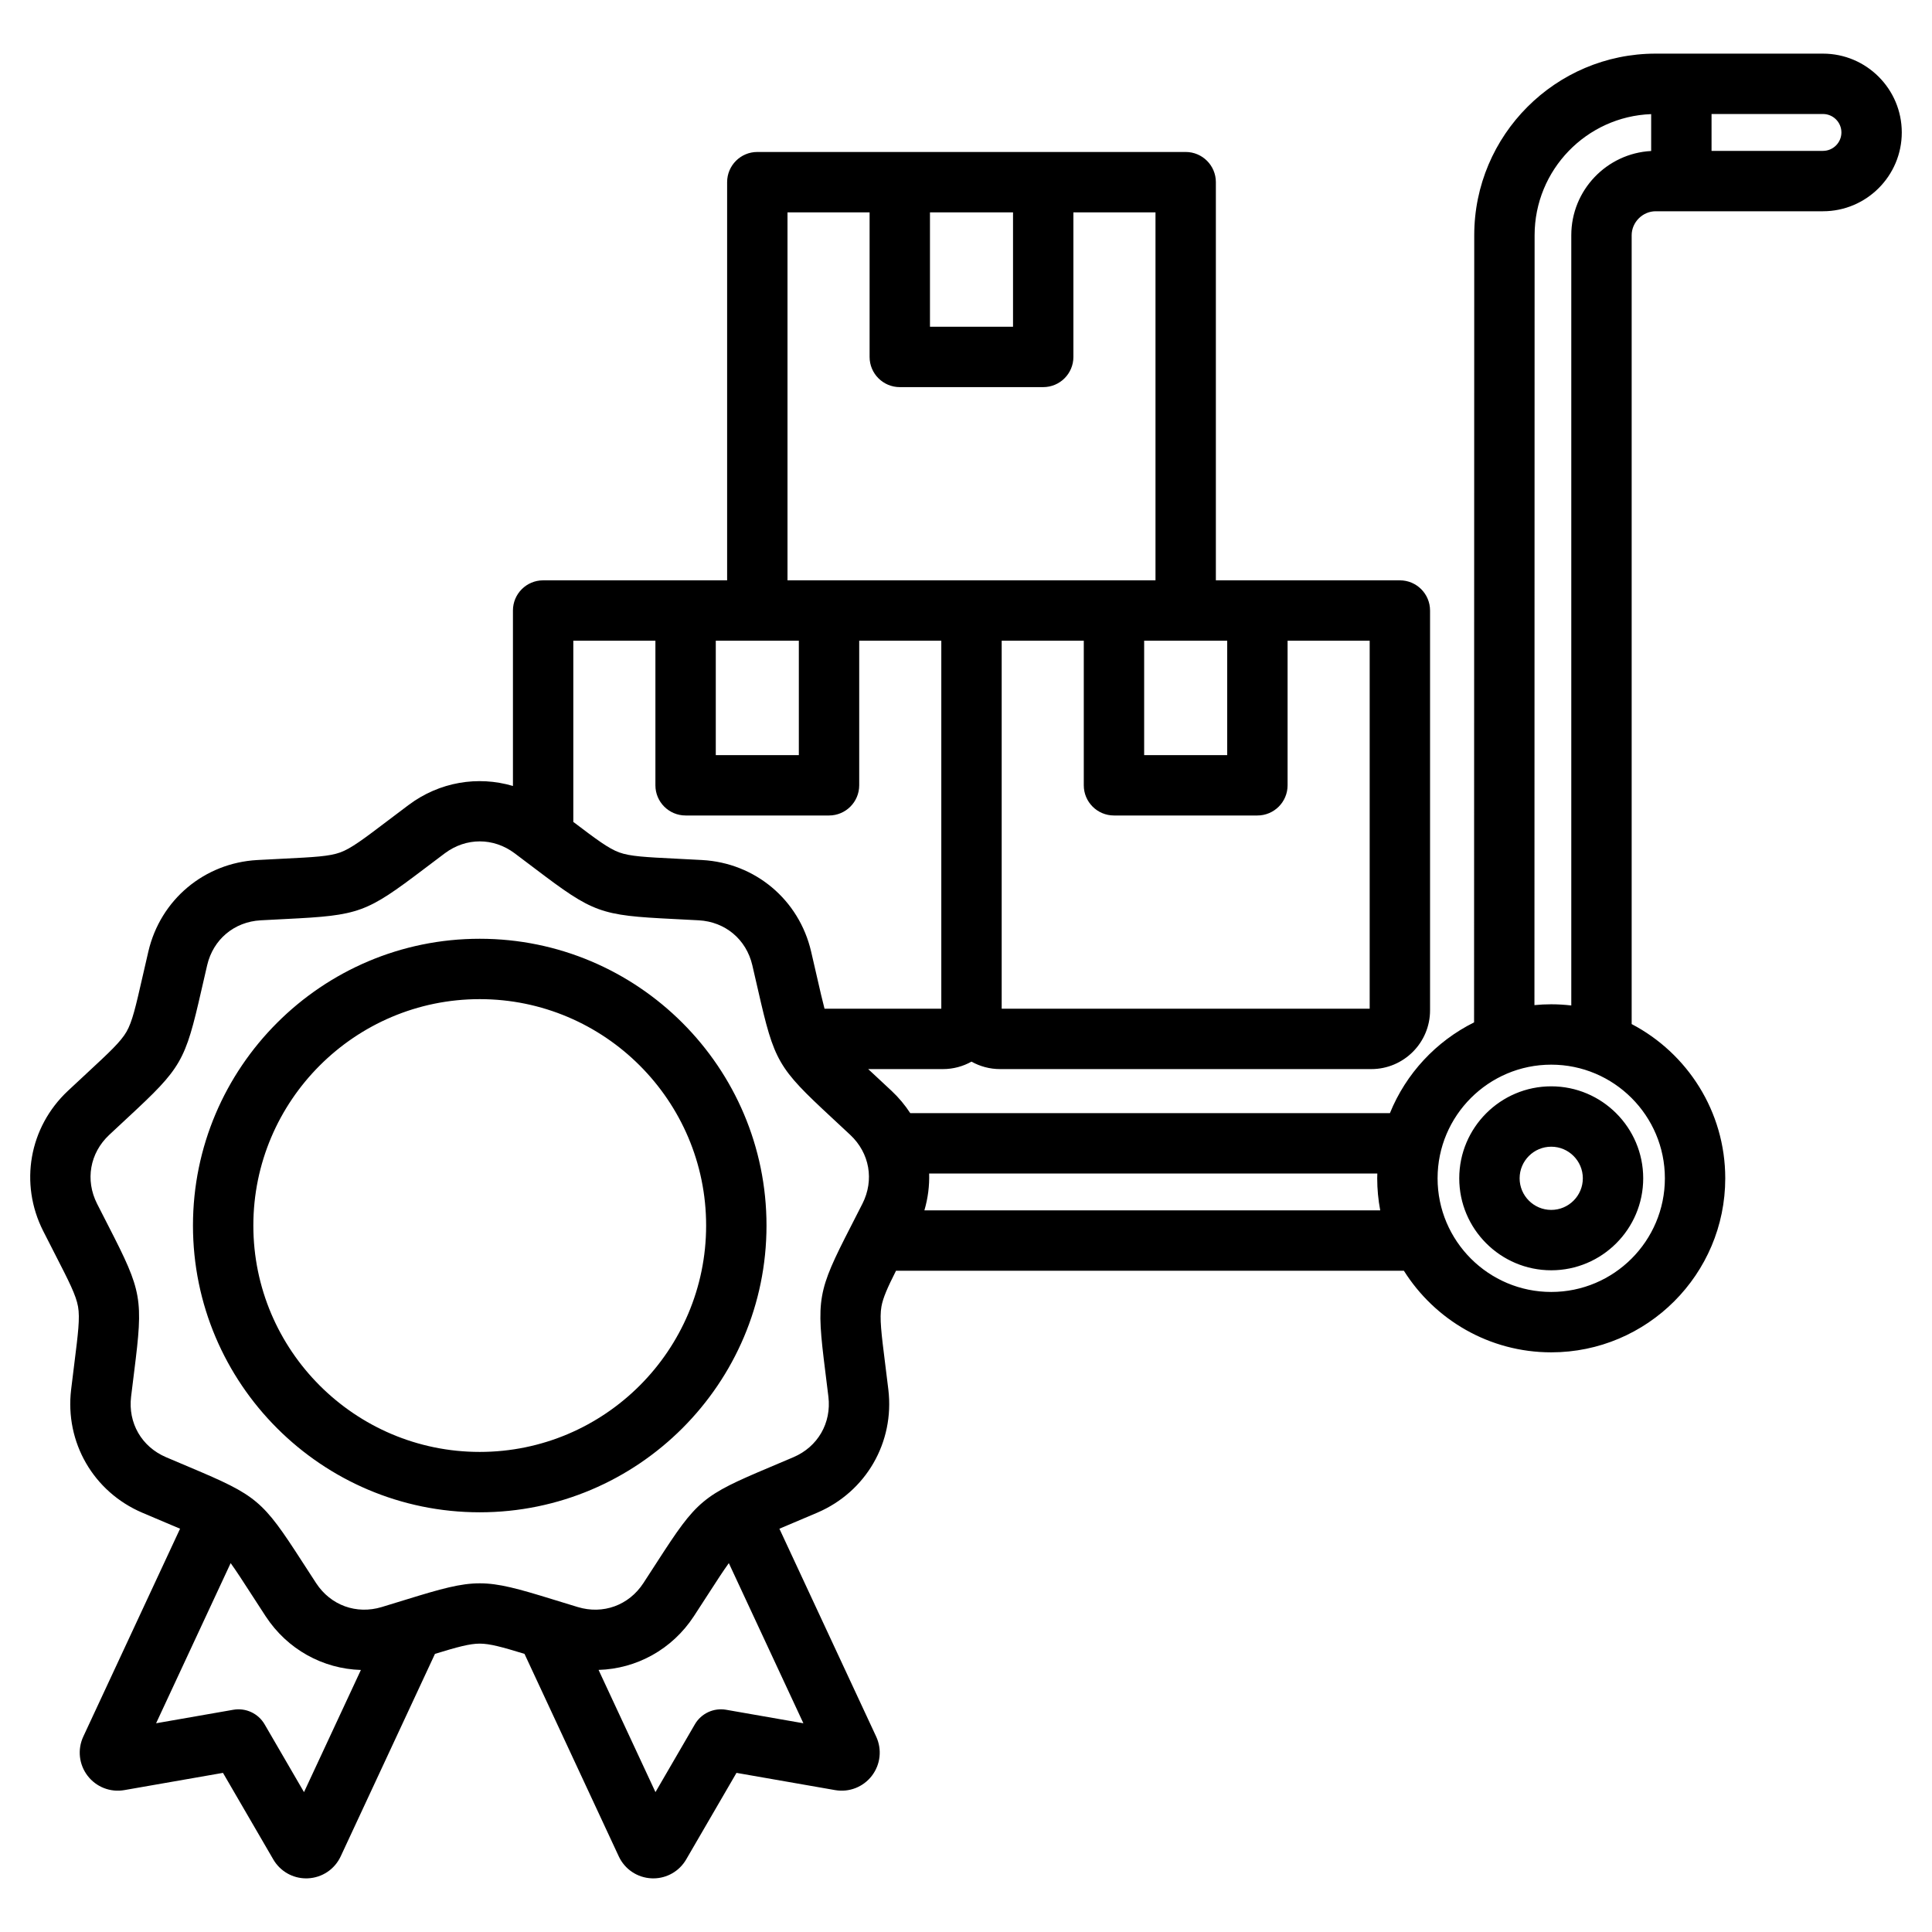 <svg id="Layer_1" enable-background="new 0 0 512 512" viewBox="0 0 512 512" xmlns="http://www.w3.org/2000/svg"><path d="m483.108 14.213h-44.341c-26.51 0-48.078 21.59-48.078 48.126l-.044 208.604c-10.067 5.002-18.053 13.573-22.301 24.049h-127.119c-1.374-2.112-3.02-4.092-4.932-5.887-1.867-1.753-3.539-3.304-5.04-4.696-.406-.376-.796-.738-1.174-1.09h19.809c2.747 0 5.325-.721 7.568-1.975 2.243 1.254 4.821 1.975 7.568 1.975h98.387c8.584 0 15.568-6.984 15.568-15.568v-105.955c0-4.418-3.582-8-8-8h-48.761v-105.522c0-4.418-3.582-8-8-8h-113.522c-4.418 0-8 3.582-8 8v105.522h-48.762c-4.418 0-8 3.582-8 8v46.494c-9.282-2.743-19.473-1.083-27.635 5.027-2.05 1.534-3.868 2.911-5.5 4.148-6.49 4.917-9.748 7.385-12.636 8.436s-6.969 1.254-15.101 1.659c-2.045.102-4.323.215-6.881.357-14.051.782-25.649 10.513-28.859 24.216-.584 2.494-1.092 4.718-1.547 6.715-1.811 7.938-2.72 11.921-4.256 14.583-1.537 2.661-4.533 5.44-10.503 10.979-1.501 1.393-3.172 2.943-5.04 4.695-10.261 9.631-12.889 24.54-6.541 37.101 1.155 2.285 2.195 4.313 3.13 6.136 3.715 7.246 5.58 10.883 6.114 13.909s.025 7.081-.988 15.16c-.255 2.032-.539 4.295-.842 6.838-1.67 13.975 5.9 27.085 18.836 32.624 2.354 1.009 4.456 1.895 6.342 2.689 1.349.568 2.572 1.084 3.693 1.562l-25.643 55.078c-1.591 3.421-1.155 7.403 1.138 10.395 2.294 2.991 6.029 4.449 9.743 3.797l26.134-4.566 13.331 22.94c1.817 3.126 5.125 5.019 8.713 5.019.155 0 .31-.003.465-.011 3.766-.171 7.095-2.401 8.686-5.82l24.984-53.664c5.902-1.807 9.198-2.715 11.863-2.715s5.961.908 11.863 2.715l24.985 53.668c1.593 3.418 4.922 5.646 8.688 5.816.155.007.309.011.462.011 3.588 0 6.896-1.894 8.714-5.02l13.33-22.939 26.134 4.566c3.712.649 7.449-.806 9.743-3.797 2.293-2.991 2.729-6.974 1.137-10.396l-25.642-55.077c1.121-.478 2.344-.994 3.693-1.562 1.887-.795 3.988-1.681 6.342-2.688 12.937-5.54 20.507-18.65 18.837-32.625-.304-2.543-.588-4.806-.843-6.838-1.013-8.079-1.522-12.134-.988-15.16.412-2.336 1.622-5.044 3.86-9.488h134.597c8.17 12.974 22.613 21.619 39.045 21.619 25.429 0 46.118-20.688 46.118-46.118 0-17.741-10.076-33.164-24.801-40.875v-209.048c0-3.446 2.911-6.357 6.357-6.357h44.341c11.516 0 20.885-9.369 20.885-20.885s-9.367-20.886-20.883-20.886zm-233.652 253.538c0-.001 0-.002 0-.003zm113.523-.432h-97.522v-97.523h21.756v38.317c0 4.418 3.582 8 8 8h38.01c4.418 0 8-3.582 8-8v-38.317h21.756zm-37.756-97.523v30.317h-22.01v-30.317zm-78.771-113.522h22.01v30.317h-22.01zm-37.756 0h21.756v38.317c0 4.418 3.582 8 8 8h38.01c4.418 0 8-3.582 8-8v-38.317h21.756v97.522h-48.761-48.761zm-19.006 113.522h22.01v30.317h-22.01zm-16 0v38.317c0 4.418 3.582 8 8 8h38.01c4.418 0 8-3.582 8-8v-38.317h21.757v97.523h-30.947c-.583-2.198-1.21-4.943-2.015-8.473-.456-1.997-.963-4.22-1.547-6.713-3.209-13.703-14.807-23.435-28.859-24.216-2.558-.142-4.835-.255-6.881-.357-8.132-.405-12.213-.608-15.101-1.659-2.817-1.026-5.995-3.406-12.173-8.086v-48.019zm-93.125 305.136-10.438-17.964c-1.683-2.896-4.989-4.435-8.294-3.861l-20.466 3.576 19.758-42.438c1.453 2.002 3.174 4.664 5.516 8.291 1.111 1.72 2.348 3.636 3.75 5.779 5.773 8.827 15.212 13.945 25.248 14.243zm111.874-21.825c-3.304-.575-6.61.964-8.294 3.861l-10.438 17.964-15.079-32.388c10.038-.296 19.481-5.402 25.255-14.229 1.402-2.144 2.639-4.06 3.75-5.78 2.342-3.626 4.062-6.288 5.516-8.29l19.758 42.438zm36.117-134.12c-1.14 2.255-2.166 4.257-3.088 6.054-8.866 17.29-9.182 19.083-6.764 38.361.251 2.005.532 4.236.832 6.745.833 6.969-2.797 13.256-9.249 16.019-2.322.994-4.396 1.868-6.257 2.652-17.905 7.546-19.3 8.716-29.839 25.038-1.096 1.697-2.316 3.587-3.699 5.701-3.841 5.874-10.665 8.359-17.381 6.326-2.418-.73-4.568-1.394-6.498-1.989-9.283-2.864-14.38-4.297-19.477-4.297s-10.193 1.433-19.477 4.297c-1.93.596-4.08 1.259-6.498 1.989-6.716 2.031-13.54-.453-17.381-6.326-1.383-2.114-2.604-4.004-3.699-5.701-10.54-16.322-11.934-17.492-29.839-25.038-1.861-.784-3.934-1.658-6.257-2.653-6.451-2.762-10.081-9.049-9.248-16.018.3-2.509.58-4.74.831-6.745 2.418-19.278 2.102-21.071-6.764-38.361-.922-1.797-1.948-3.799-3.088-6.053-3.166-6.264-1.905-13.414 3.211-18.217 1.842-1.729 3.491-3.258 4.971-4.632 14.246-13.215 15.156-14.791 19.477-33.732.449-1.97.95-4.164 1.526-6.625 1.601-6.833 7.163-11.5 14.17-11.89 2.523-.141 4.77-.252 6.788-.353 19.405-.966 21.115-1.589 36.603-13.322 1.61-1.22 3.403-2.578 5.425-4.092 5.618-4.205 12.879-4.205 18.497 0 2.022 1.514 3.815 2.873 5.425 4.092 15.487 11.733 17.197 12.356 36.603 13.322 2.018.101 4.265.212 6.788.353 7.007.39 12.569 5.057 14.169 11.89.576 2.46 1.077 4.654 1.526 6.623 4.322 18.943 5.232 20.52 19.477 33.734 1.481 1.373 3.13 2.903 4.972 4.632 5.117 4.803 6.378 11.953 3.212 18.216zm16.416 1.775c.946-3.219 1.362-6.511 1.262-9.771h118.773c-.012.424-.032.845-.032 1.271 0 2.904.282 5.742.798 8.499h-120.801zm166.121 21.62c-16.607 0-30.118-13.511-30.118-30.118 0-16.606 13.511-30.117 30.118-30.117s30.118 13.511 30.118 30.117c-.001 16.607-13.511 30.118-30.118 30.118zm5.316-280.041v204.121c-1.746-.201-3.518-.316-5.317-.316-1.501 0-2.983.078-4.448.219l.043-204.024c0-17.316 13.751-31.468 30.889-32.098v9.772c-11.776.621-21.167 10.397-21.167 22.326zm66.699-22.357h-29.53v-9.771h29.53c2.694 0 4.885 2.191 4.885 4.885s-2.191 4.886-4.885 4.886zm-72.015 247.904c-13.441 0-24.376 10.935-24.376 24.376 0 13.44 10.935 24.375 24.376 24.375 13.44 0 24.375-10.935 24.375-24.375 0-13.441-10.935-24.376-24.375-24.376zm0 32.751c-4.619 0-8.376-3.757-8.376-8.375s3.757-8.376 8.376-8.376c4.618 0 8.375 3.758 8.375 8.376s-3.757 8.375-8.375 8.375zm-283.957-71.857c-41.904 0-75.996 34.091-75.996 75.996s34.091 75.996 75.996 75.996 75.996-34.092 75.996-75.996-34.092-75.996-75.996-75.996zm0 135.992c-33.082 0-59.996-26.914-59.996-59.996s26.914-59.996 59.996-59.996 59.996 26.914 59.996 59.996-26.915 59.996-59.996 59.996z"/></svg>